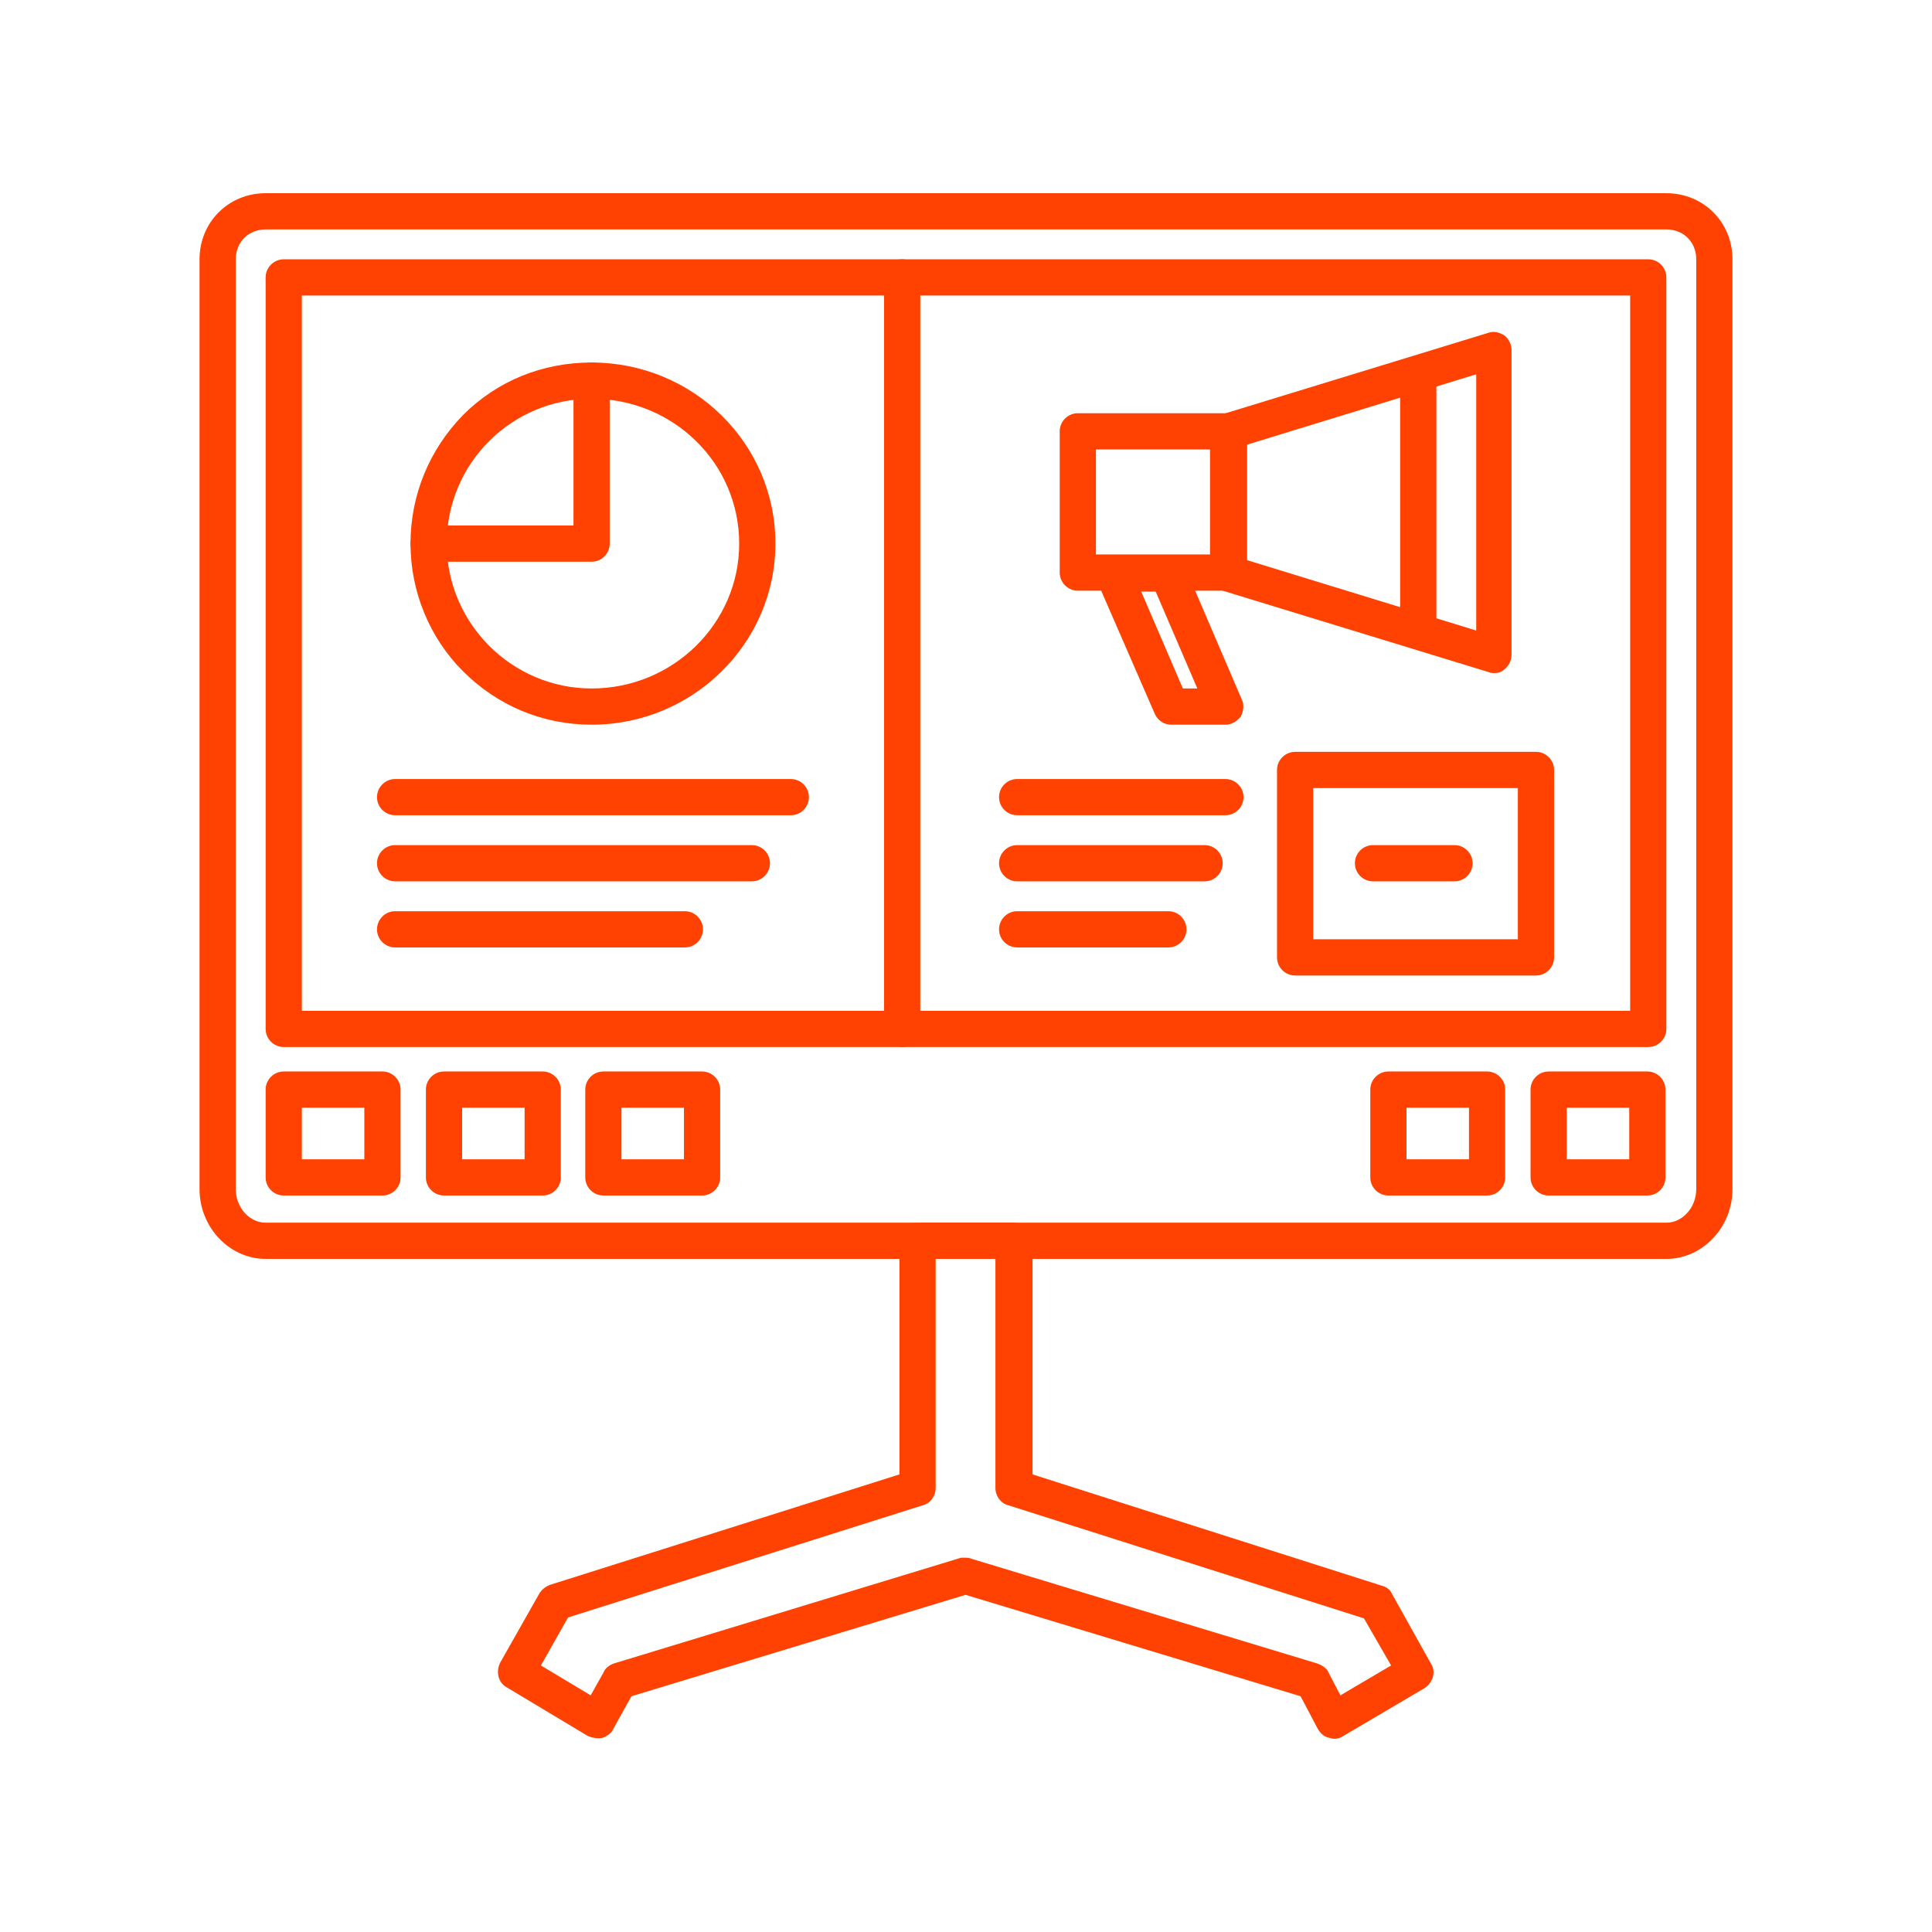 <svg xmlns="http://www.w3.org/2000/svg" xmlns:xlink="http://www.w3.org/1999/xlink" width="800" zoomAndPan="magnify" viewBox="0 0 600 600" height="800" preserveAspectRatio="xMidYMid meet"><rect x="-60" width="720" fill="#ffffff" y="-60" height="720" fill-opacity="1"></rect><rect x="-60" width="720" fill="#ffffff" y="-60" height="720" fill-opacity="1"></rect><path fill="#ff4201" d="M 280.176 325.168 C 277.082 325.168 274.551 322.637 274.551 319.543 L 274.551 86.152 C 274.551 83.059 277.082 80.527 280.176 80.527 C 283.27 80.527 285.801 83.059 285.801 86.152 L 285.801 319.543 C 285.801 322.637 283.27 325.168 280.176 325.168 Z M 280.176 325.168 " fill-opacity="1" fill-rule="evenodd"></path><path fill="#ff4201" d="M 183.727 225.062 C 168.543 225.062 154.48 219.156 143.797 208.473 C 133.391 198.066 127.488 183.727 127.488 168.824 C 127.488 153.637 133.391 139.578 143.797 128.895 C 154.48 118.207 168.543 112.582 183.727 112.582 C 215.219 112.582 240.809 137.609 240.809 168.824 C 240.809 199.754 215.219 225.062 183.727 225.062 Z M 183.727 123.832 C 158.98 123.832 138.734 143.797 138.734 168.824 C 138.734 193.566 158.98 213.812 183.727 213.812 C 209.035 213.812 229.562 193.566 229.562 168.824 C 229.562 143.797 209.035 123.832 183.727 123.832 Z M 183.727 123.832 " fill-opacity="1" fill-rule="evenodd"></path><path fill="#ff4201" d="M 183.727 174.445 L 133.109 174.445 C 130.016 174.445 127.488 171.914 127.488 168.824 C 127.488 165.73 130.016 163.199 133.109 163.199 L 178.102 163.199 L 178.102 118.207 C 178.102 115.113 180.633 112.582 183.727 112.582 C 186.82 112.582 189.352 115.113 189.352 118.207 L 189.352 168.824 C 189.352 171.914 186.82 174.445 183.727 174.445 Z M 183.727 174.445 " fill-opacity="1" fill-rule="evenodd"></path><path fill="#ff4201" d="M 245.59 253.18 L 122.707 253.18 C 119.613 253.18 117.082 250.648 117.082 247.559 C 117.082 244.465 119.613 241.934 122.707 241.934 L 245.59 241.934 C 248.684 241.934 251.211 244.465 251.211 247.559 C 251.211 250.648 248.684 253.18 245.59 253.18 Z M 245.59 253.18 " fill-opacity="1" fill-rule="evenodd"></path><path fill="#ff4201" d="M 233.496 273.707 L 122.707 273.707 C 119.613 273.707 117.082 271.176 117.082 268.086 C 117.082 264.992 119.613 262.461 122.707 262.461 L 233.496 262.461 C 236.59 262.461 239.121 264.992 239.121 268.086 C 239.121 271.176 236.59 273.707 233.496 273.707 Z M 233.496 273.707 " fill-opacity="1" fill-rule="evenodd"></path><path fill="#ff4201" d="M 212.688 294.234 L 122.707 294.234 C 119.613 294.234 117.082 291.703 117.082 288.613 C 117.082 285.52 119.613 282.988 122.707 282.988 L 212.688 282.988 C 215.781 282.988 218.312 285.52 218.312 288.613 C 218.312 291.703 215.781 294.234 212.688 294.234 Z M 212.688 294.234 " fill-opacity="1" fill-rule="evenodd"></path><path fill="#ff4201" d="M 381.688 183.445 L 334.727 183.445 C 331.633 183.445 329.105 180.914 329.105 177.82 L 329.105 133.953 C 329.105 130.859 331.633 128.332 334.727 128.332 L 381.688 128.332 C 384.781 128.332 387.312 130.859 387.312 133.953 L 387.312 177.82 C 387.312 180.914 384.781 183.445 381.688 183.445 Z M 340.352 172.195 L 376.062 172.195 L 376.062 139.578 L 340.352 139.578 Z M 340.352 172.195 " fill-opacity="1" fill-rule="evenodd"></path><path fill="#ff4201" d="M 464.078 209.035 C 463.516 209.035 462.953 209.035 462.391 208.754 L 379.719 183.445 C 377.469 182.602 375.781 180.633 375.781 178.102 L 375.781 133.953 C 375.781 131.703 377.469 129.457 379.719 128.613 L 462.391 103.305 C 464.078 102.742 465.766 103.305 467.172 104.148 C 468.578 105.273 469.422 106.961 469.422 108.648 L 469.422 203.41 C 469.422 205.098 468.578 206.785 467.172 207.91 C 466.328 208.754 465.203 209.035 464.078 209.035 Z M 387.031 173.883 L 458.453 195.816 L 458.453 116.238 L 387.031 138.172 Z M 387.031 173.883 " fill-opacity="1" fill-rule="evenodd"></path><path fill="#ff4201" d="M 380.562 225.062 L 363.691 225.062 C 361.441 225.062 359.473 223.656 358.629 221.688 L 340.633 180.352 C 340.07 178.664 340.07 176.695 341.195 175.008 C 342.32 173.32 344.008 172.477 345.977 172.477 L 362.848 172.477 C 365.098 172.477 367.066 173.883 367.91 175.852 L 385.625 217.188 C 386.469 218.875 386.188 220.844 385.344 222.531 C 384.219 223.938 382.531 225.062 380.562 225.062 Z M 367.348 213.812 L 371.844 213.812 L 358.91 183.727 L 354.41 183.727 Z M 367.348 213.812 " fill-opacity="1" fill-rule="evenodd"></path><path fill="#ff4201" d="M 380.562 253.18 L 315.887 253.18 C 312.793 253.18 310.262 250.648 310.262 247.559 C 310.262 244.465 312.793 241.934 315.887 241.934 L 380.562 241.934 C 383.656 241.934 386.188 244.465 386.188 247.559 C 386.188 250.648 383.656 253.18 380.562 253.18 Z M 380.562 253.18 " fill-opacity="1" fill-rule="evenodd"></path><path fill="#ff4201" d="M 374.094 273.707 L 315.887 273.707 C 312.793 273.707 310.262 271.176 310.262 268.086 C 310.262 264.992 312.793 262.461 315.887 262.461 L 374.094 262.461 C 377.188 262.461 379.719 264.992 379.719 268.086 C 379.719 271.176 377.188 273.707 374.094 273.707 Z M 374.094 273.707 " fill-opacity="1" fill-rule="evenodd"></path><path fill="#ff4201" d="M 362.848 294.234 L 315.887 294.234 C 312.793 294.234 310.262 291.703 310.262 288.613 C 310.262 285.52 312.793 282.988 315.887 282.988 L 362.848 282.988 C 365.941 282.988 368.473 285.52 368.473 288.613 C 368.473 291.703 365.941 294.234 362.848 294.234 Z M 362.848 294.234 " fill-opacity="1" fill-rule="evenodd"></path><path fill="#ff4201" d="M 477.012 302.953 L 402.215 302.953 C 399.121 302.953 396.59 300.422 396.59 297.328 L 396.59 239.121 C 396.59 236.027 399.121 233.496 402.215 233.496 L 477.012 233.496 C 480.105 233.496 482.637 236.027 482.637 239.121 L 482.637 297.328 C 482.637 300.422 480.105 302.953 477.012 302.953 Z M 407.84 291.703 L 471.387 291.703 L 471.387 244.746 L 407.84 244.746 Z M 407.84 291.703 " fill-opacity="1" fill-rule="evenodd"></path><path fill="#ff4201" d="M 451.703 273.707 L 426.398 273.707 C 423.305 273.707 420.773 271.176 420.773 268.086 C 420.773 264.992 423.305 262.461 426.398 262.461 L 451.703 262.461 C 454.797 262.461 457.328 264.992 457.328 268.086 C 457.328 271.176 454.797 273.707 451.703 273.707 Z M 451.703 273.707 " fill-opacity="1" fill-rule="evenodd"></path><path fill="#ff4201" d="M 440.457 201.441 C 437.363 201.441 434.832 198.91 434.832 195.816 L 434.832 116.238 C 434.832 113.145 437.363 110.613 440.457 110.613 C 443.551 110.613 446.082 113.145 446.082 116.238 L 446.082 195.816 C 446.082 198.91 443.551 201.441 440.457 201.441 Z M 440.457 201.441 " fill-opacity="1" fill-rule="evenodd"></path><path fill="#ff4201" d="M 511.879 325.168 L 88.121 325.168 C 85.027 325.168 82.496 322.637 82.496 319.543 L 82.496 86.152 C 82.496 83.059 85.027 80.527 88.121 80.527 L 511.879 80.527 C 514.973 80.527 517.504 83.059 517.504 86.152 L 517.504 319.543 C 517.504 322.637 514.973 325.168 511.879 325.168 Z M 93.742 313.918 L 506.258 313.918 L 506.258 91.773 L 93.742 91.773 Z M 93.742 313.918 " fill-opacity="1" fill-rule="evenodd"></path><path fill="#ff4201" d="M 517.504 390.965 L 82.496 390.965 C 71.246 390.965 61.969 381.125 61.969 369.316 L 61.969 80.527 C 61.969 69 70.965 60 82.496 60 L 517.504 60 C 529.035 60 538.031 69 538.031 80.527 L 538.031 369.316 C 538.031 381.125 528.754 390.965 517.504 390.965 Z M 82.496 71.246 C 77.152 71.246 73.215 75.184 73.215 80.527 L 73.215 369.316 C 73.215 374.938 77.434 379.719 82.496 379.719 L 517.504 379.719 C 522.566 379.719 526.785 374.938 526.785 369.316 L 526.785 80.527 C 526.785 75.184 522.848 71.246 517.504 71.246 Z M 82.496 71.246 " fill-opacity="1" fill-rule="evenodd"></path><path fill="#ff4201" d="M 118.77 371.281 L 88.121 371.281 C 85.027 371.281 82.496 368.754 82.496 365.66 L 82.496 338.383 C 82.496 335.289 85.027 332.758 88.121 332.758 L 118.77 332.758 C 121.863 332.758 124.395 335.289 124.395 338.383 L 124.395 365.66 C 124.395 368.754 121.863 371.281 118.77 371.281 Z M 93.742 360.035 L 113.145 360.035 L 113.145 344.008 L 93.742 344.008 Z M 93.742 360.035 " fill-opacity="1" fill-rule="evenodd"></path><path fill="#ff4201" d="M 168.543 371.281 L 137.891 371.281 C 134.797 371.281 132.266 368.754 132.266 365.66 L 132.266 338.383 C 132.266 335.289 134.797 332.758 137.891 332.758 L 168.543 332.758 C 171.633 332.758 174.164 335.289 174.164 338.383 L 174.164 365.66 C 174.164 368.754 171.633 371.281 168.543 371.281 Z M 143.516 360.035 L 162.918 360.035 L 162.918 344.008 L 143.516 344.008 Z M 143.516 360.035 " fill-opacity="1" fill-rule="evenodd"></path><path fill="#ff4201" d="M 218.031 371.281 L 187.383 371.281 C 184.289 371.281 181.758 368.754 181.758 365.66 L 181.758 338.383 C 181.758 335.289 184.289 332.758 187.383 332.758 L 218.031 332.758 C 221.125 332.758 223.656 335.289 223.656 338.383 L 223.656 365.66 C 223.656 368.754 221.125 371.281 218.031 371.281 Z M 193.004 360.035 L 212.406 360.035 L 212.406 344.008 L 193.004 344.008 Z M 193.004 360.035 " fill-opacity="1" fill-rule="evenodd"></path><path fill="#ff4201" d="M 461.828 371.281 L 431.176 371.281 C 428.086 371.281 425.555 368.754 425.555 365.66 L 425.555 338.383 C 425.555 335.289 428.086 332.758 431.176 332.758 L 461.828 332.758 C 464.922 332.758 467.453 335.289 467.453 338.383 L 467.453 365.66 C 467.453 368.754 464.922 371.281 461.828 371.281 Z M 436.801 360.035 L 456.203 360.035 L 456.203 344.008 L 436.801 344.008 Z M 436.801 360.035 " fill-opacity="1" fill-rule="evenodd"></path><path fill="#ff4201" d="M 511.598 371.281 L 480.949 371.281 C 477.855 371.281 475.324 368.754 475.324 365.66 L 475.324 338.383 C 475.324 335.289 477.855 332.758 480.949 332.758 L 511.598 332.758 C 514.691 332.758 517.223 335.289 517.223 338.383 L 517.223 365.66 C 517.223 368.754 514.691 371.281 511.598 371.281 Z M 486.574 360.035 L 505.977 360.035 L 505.977 344.008 L 486.574 344.008 Z M 486.574 360.035 " fill-opacity="1" fill-rule="evenodd"></path><path fill="#ff4201" d="M 414.305 540 C 413.742 540 413.18 539.719 412.898 539.719 C 411.211 539.438 410.086 538.312 409.246 536.906 L 403.902 526.785 L 299.859 495.289 L 196.098 526.785 L 190.473 536.906 C 189.914 538.312 188.508 539.156 187.102 539.719 C 185.695 540 184.008 539.719 182.602 539.156 L 157.293 523.973 C 154.762 522.566 153.918 519.191 155.324 516.379 L 167.418 495.008 C 168.262 493.602 169.387 492.758 170.789 492.195 L 279.332 457.891 L 279.332 385.344 C 279.332 382.25 281.863 379.719 284.957 379.719 L 315.043 379.719 C 318.137 379.719 320.668 382.25 320.668 385.344 L 320.668 457.891 L 429.211 492.477 C 430.332 492.758 431.738 493.602 432.301 495.008 L 444.395 516.66 C 446.082 519.191 444.957 522.566 442.426 524.254 L 417.117 539.156 C 416.273 539.719 415.43 540 414.305 540 Z M 299.859 483.762 C 300.422 483.762 300.984 483.762 301.547 484.043 L 409.246 516.66 C 410.648 517.223 412.055 518.066 412.617 519.473 L 416.273 526.504 L 432.02 517.223 L 423.586 502.602 L 313.074 467.453 C 310.824 466.891 309.141 464.641 309.141 462.109 L 309.141 390.965 L 290.578 390.965 L 290.578 462.109 C 290.578 464.641 288.895 466.891 286.645 467.453 L 176.414 502.32 L 167.98 517.223 L 183.445 526.504 L 187.383 519.473 C 187.945 518.066 189.07 517.223 190.473 516.66 L 298.453 483.762 C 298.734 483.762 299.297 483.762 299.859 483.762 Z M 299.859 483.762 " fill-opacity="1" fill-rule="evenodd"></path></svg>